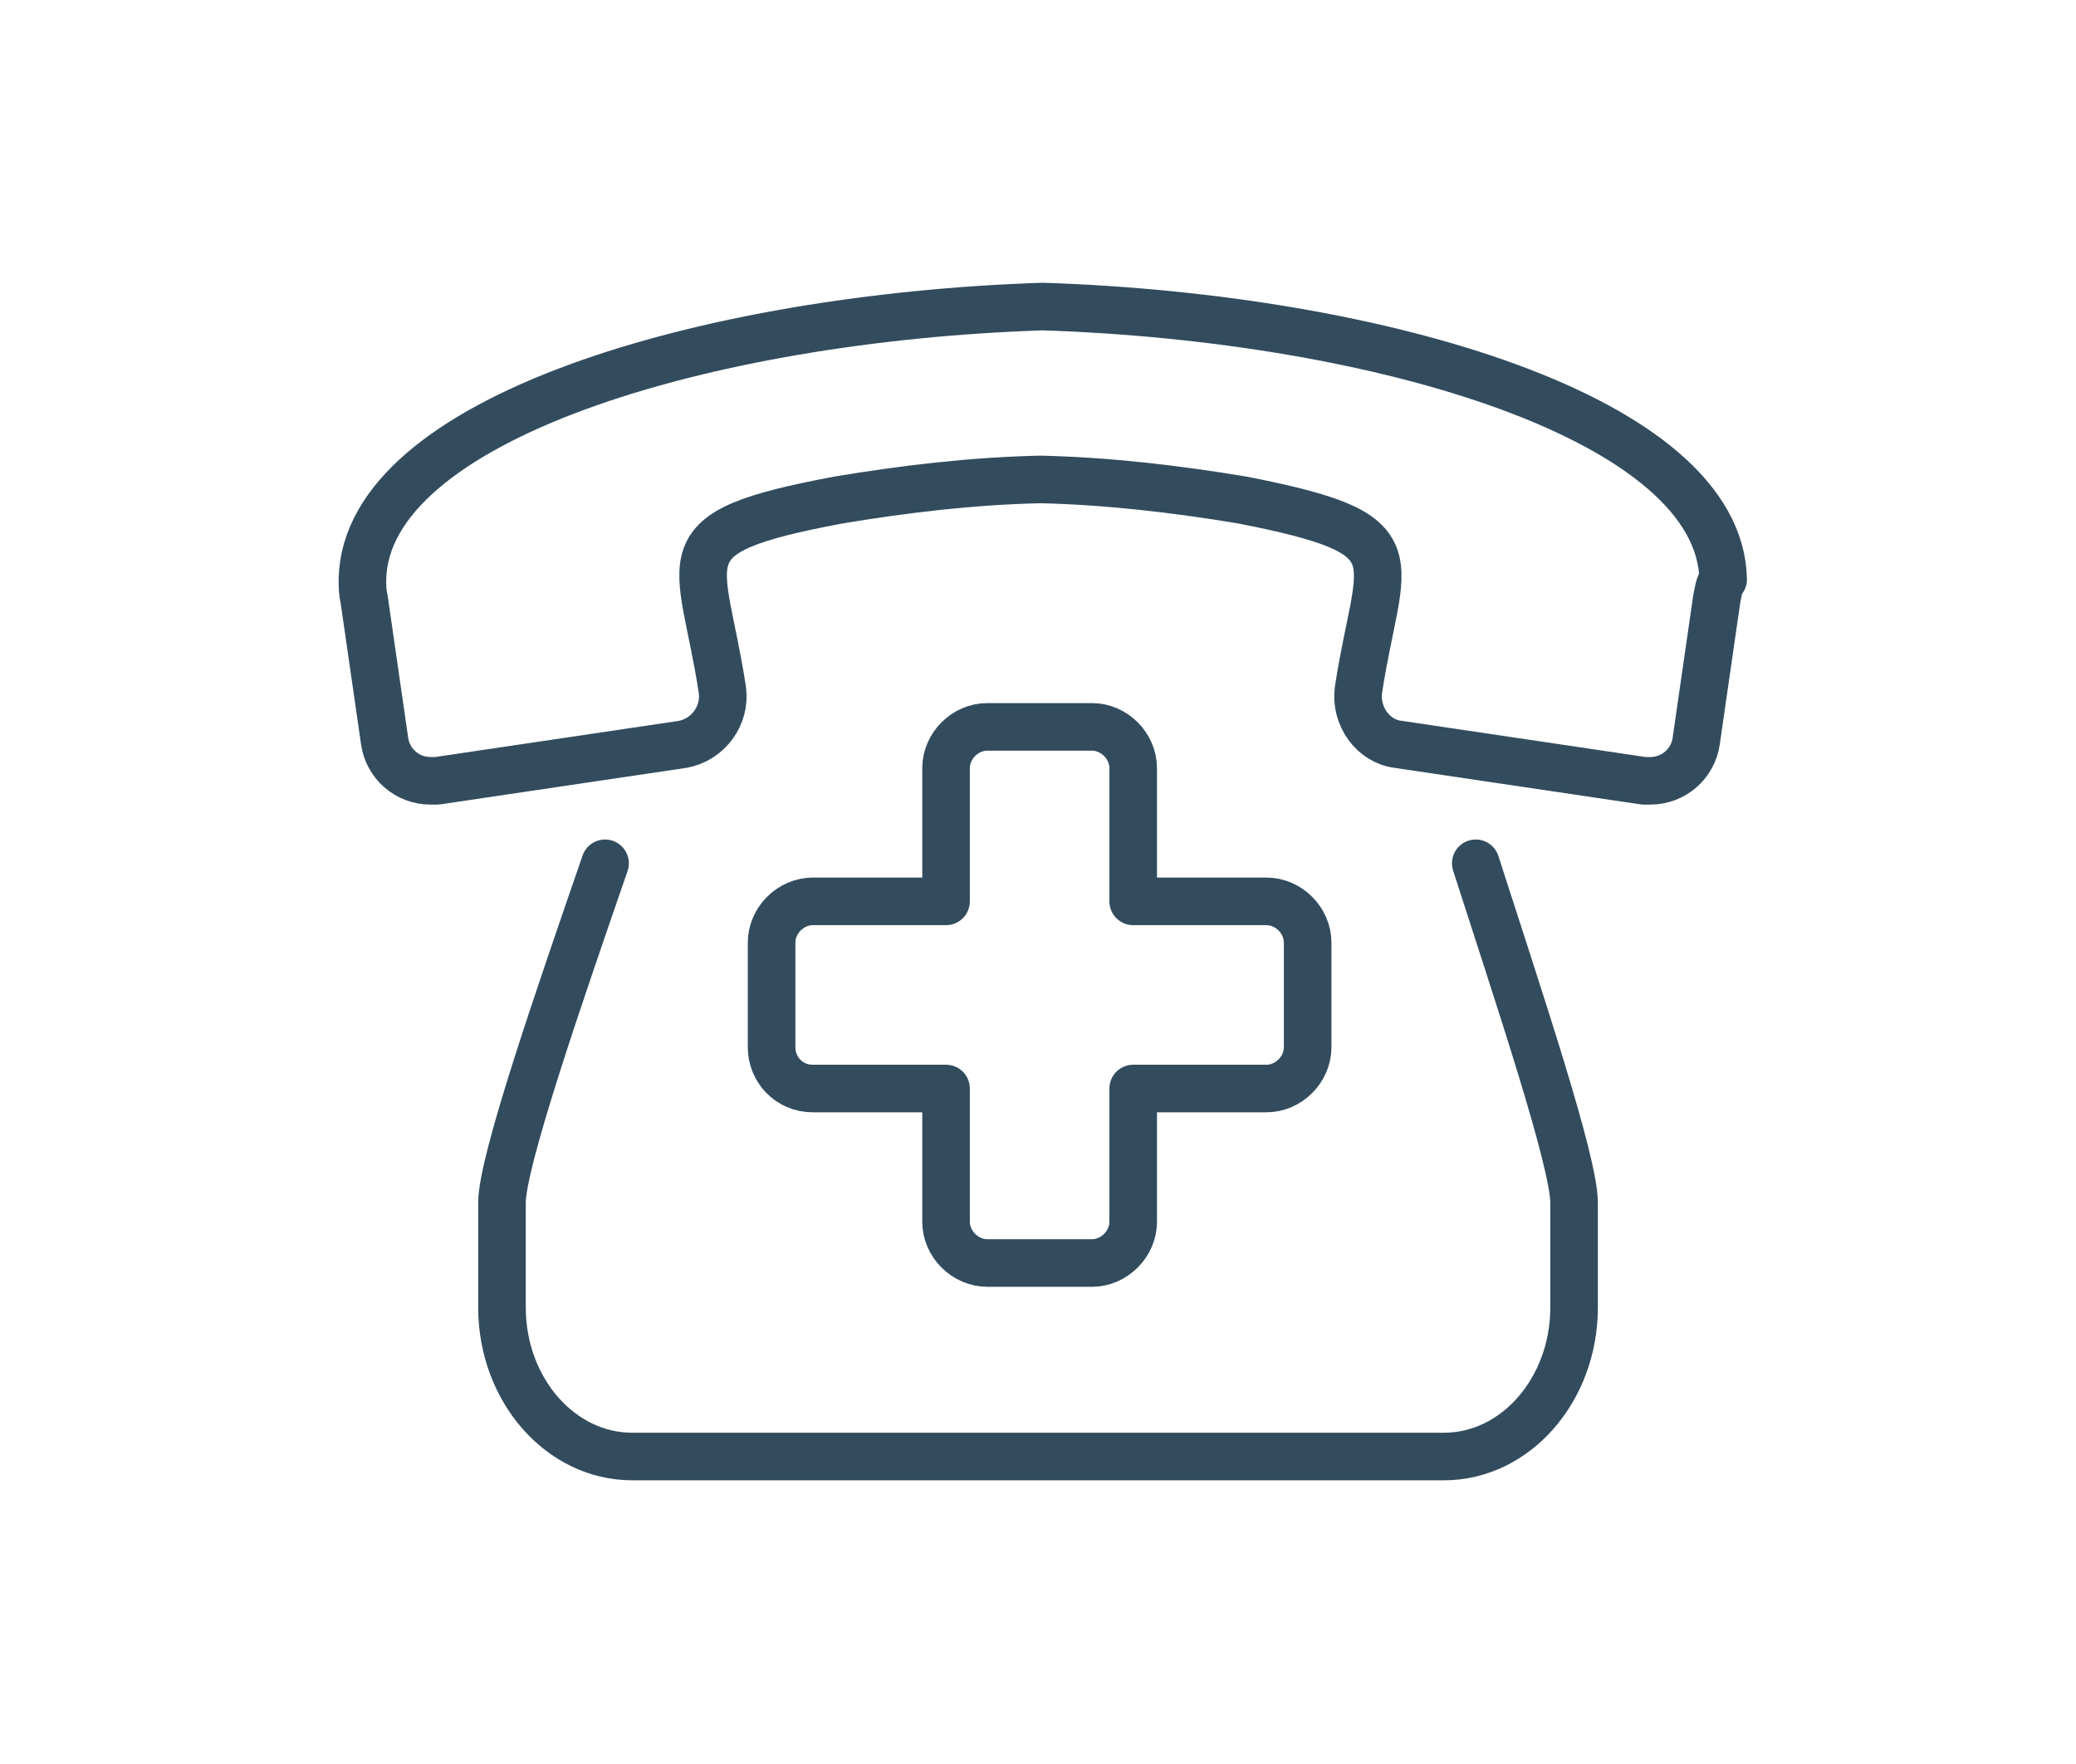 <?xml version="1.0" encoding="UTF-8"?>
<!-- Generator: Adobe Illustrator 25.4.1, SVG Export Plug-In . SVG Version: 6.00 Build 0)  -->
<svg xmlns="http://www.w3.org/2000/svg" xmlns:xlink="http://www.w3.org/1999/xlink" version="1.1" id="Ebene_1" x="0px" y="0px" viewBox="0 0 130.9 111.2" xml:space="preserve">
<g id="Gruppe_637" transform="translate(1883.252 921.227)">
	<path id="Pfad_329" fill="none" stroke="#324C5E" stroke-width="3" stroke-linecap="round" stroke-linejoin="round" d="   M-1834.6-855.2v-6.6c0-1.4,1.2-2.6,2.6-2.6h8.4v-8.4c0-1.4,1.2-2.6,2.6-2.6h6.6c1.4,0,2.6,1.2,2.6,2.6v8.4h8.4   c1.4,0,2.6,1.2,2.6,2.6v6.6c0,1.4-1.2,2.6-2.6,2.6h-8.4v8.4c0,1.4-1.2,2.6-2.6,2.6h-6.6c-1.4,0-2.6-1.2-2.6-2.6v-8.4h-8.4   C-1833.5-852.6-1834.6-853.8-1834.6-855.2z"></path>
	<path id="Pfad_330" fill="none" stroke="#324C5E" stroke-width="3" stroke-linecap="round" stroke-linejoin="round" d="   M-1775-883.5l-1.3,9c-0.2,1.4-1.4,2.5-2.9,2.5h0c-0.1,0-0.3,0-0.4,0l-15.5-2.3c-1.6-0.2-2.7-1.8-2.5-3.4c1.3-8.6,3.9-9.8-7.3-12   c-4.2-0.7-8.5-1.2-12.7-1.3h-0.1c-4.3,0.1-8.5,0.6-12.7,1.3c-11.2,2.1-8.6,3.4-7.3,12c0.2,1.6-0.9,3.1-2.5,3.4l-15.5,2.3   c-0.1,0-0.3,0-0.4,0h0c-1.5,0-2.7-1.1-2.9-2.5l-1.3-9c-0.1-0.4-0.1-0.8-0.1-1.2c0.2-10.1,21.6-16.5,42.9-17.2   c21.4,0.7,42.7,7.1,42.9,17.2C-1774.9-884.3-1774.9-883.9-1775-883.5L-1775-883.5z"></path>
	<path id="Pfad_331" fill="none" stroke="#324C5E" stroke-width="3" stroke-linecap="round" stroke-linejoin="round" d="   M-1790.2-866.8c2.7,8.4,6.2,18.8,6.2,21.4v6.6c0,5.2-3.7,9.4-8.2,9.4h-51.2c-4.5,0-8.2-4.2-8.2-9.4v-6.6c0-2.6,3.6-13,6.5-21.4"></path>
</g>
</svg>
